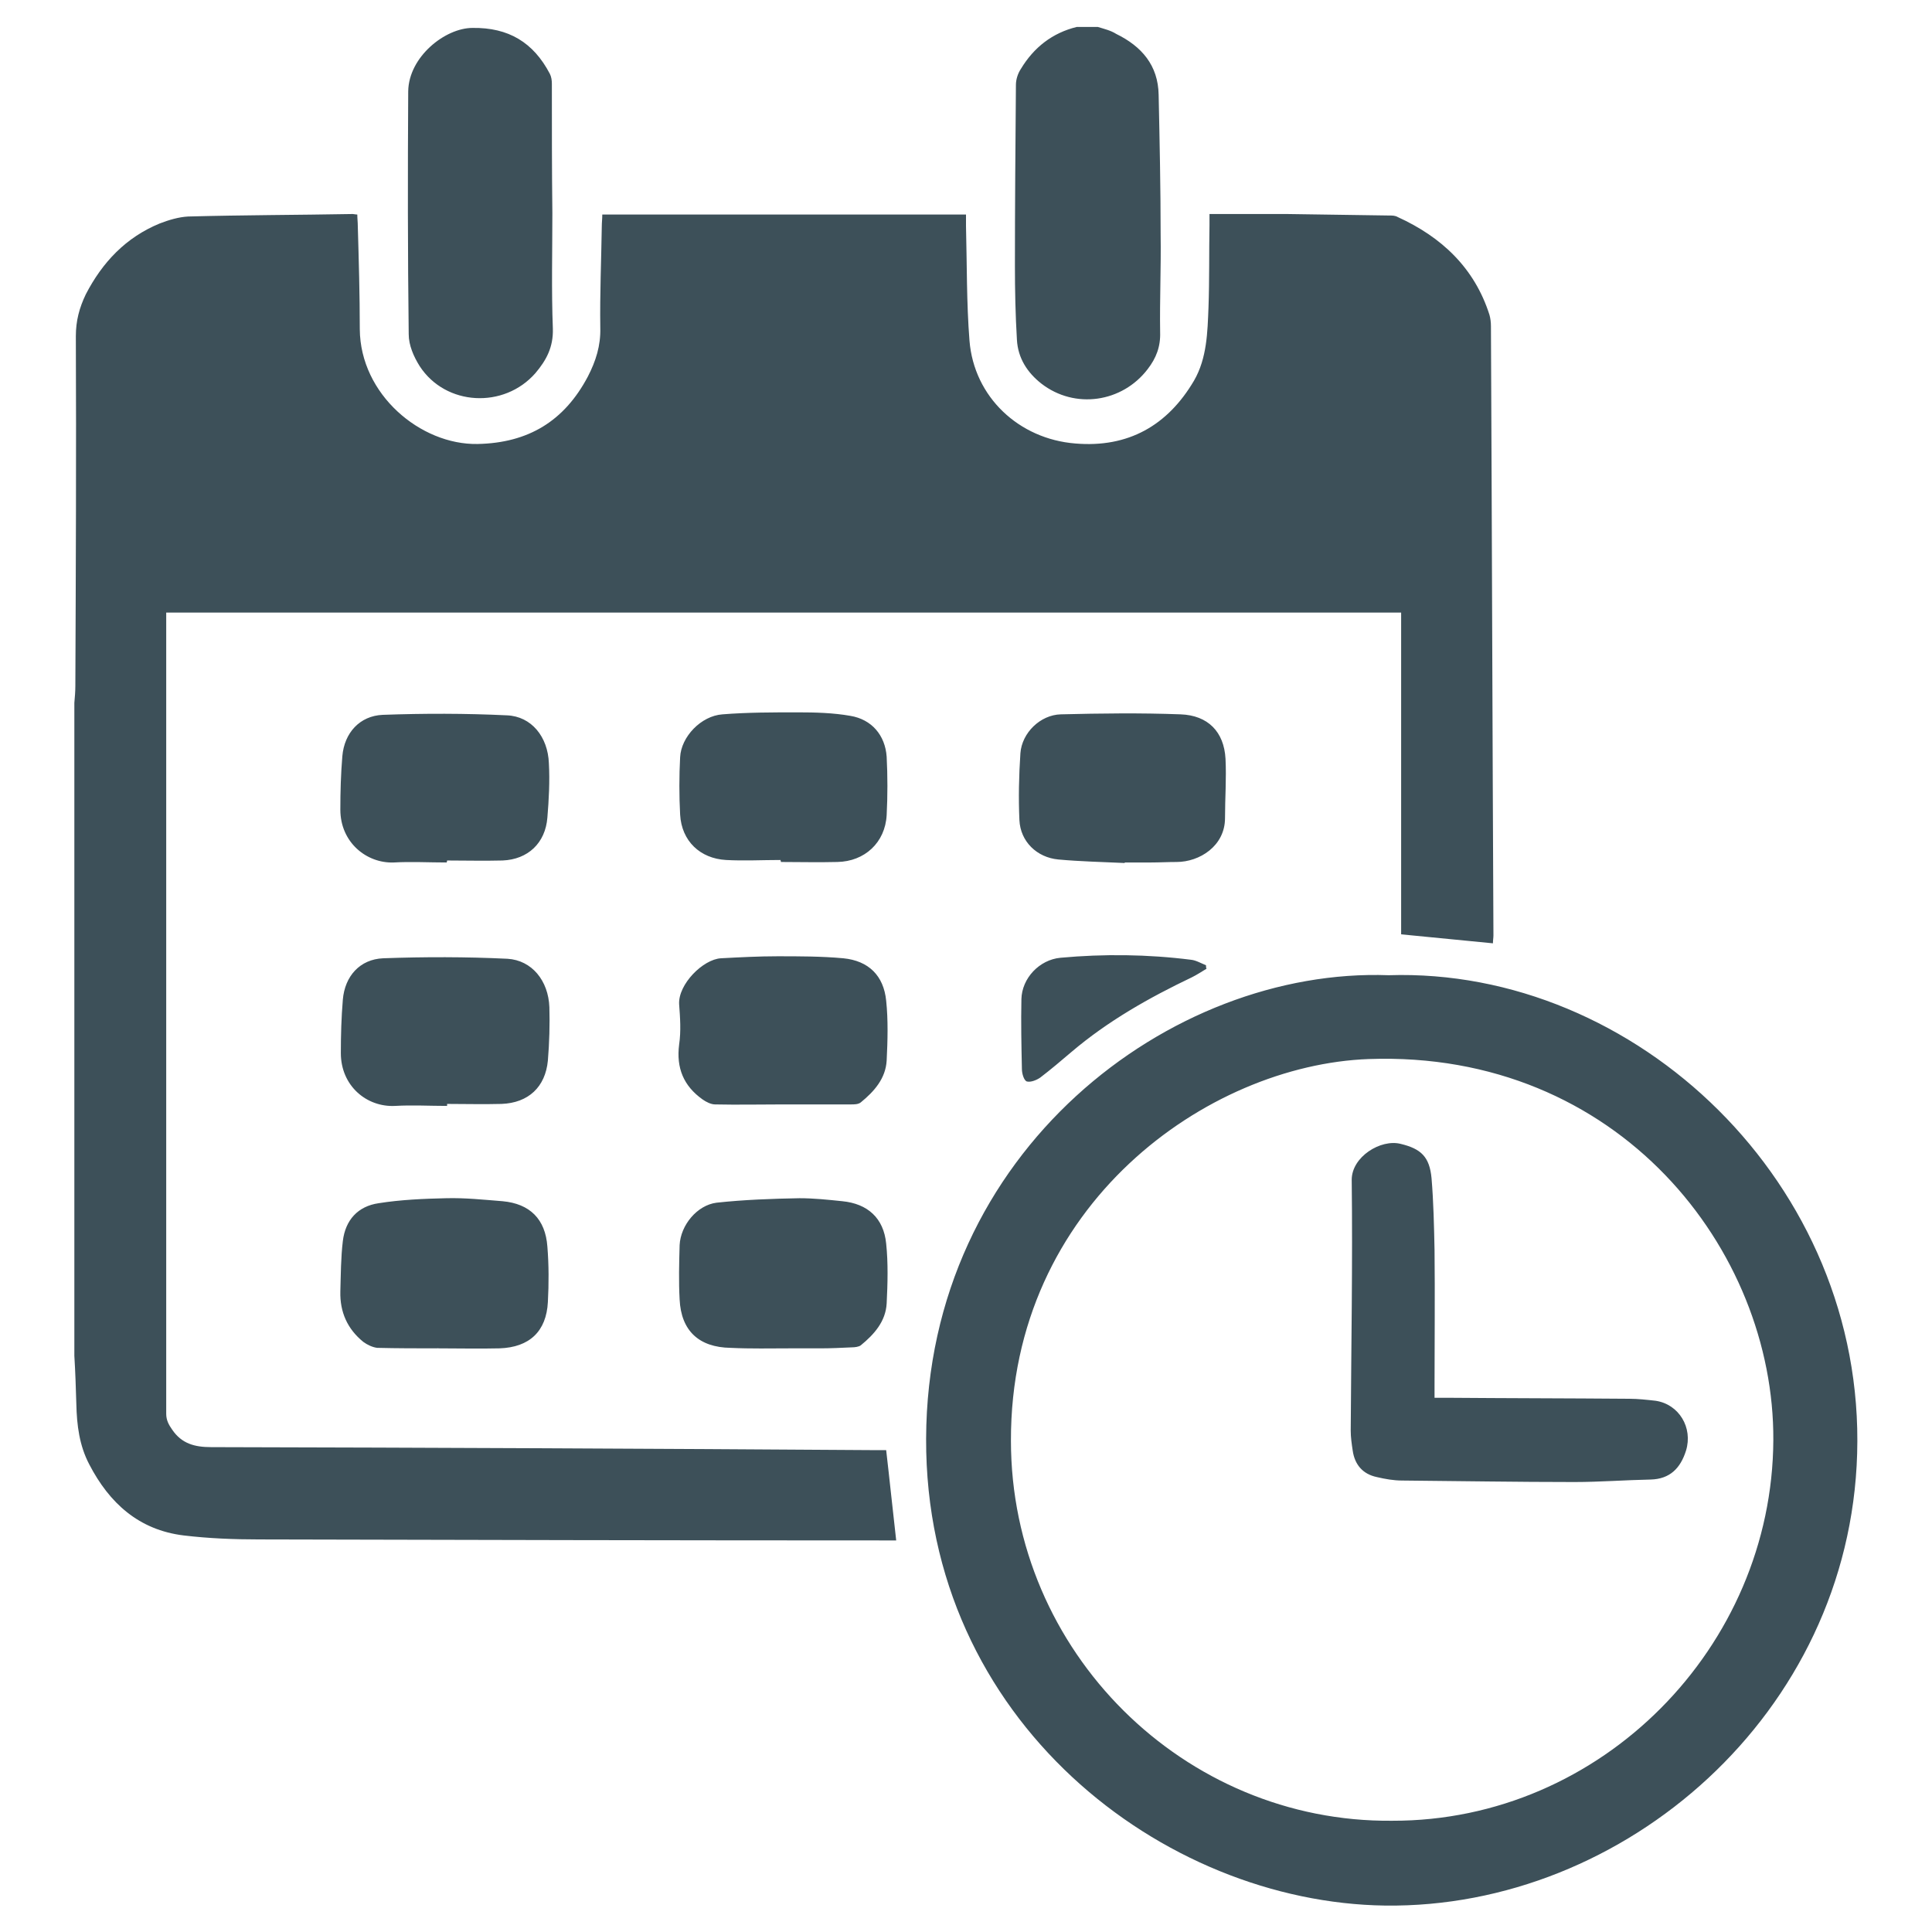 <svg width="31" height="31" viewBox="0 0 31 31" fill="none" xmlns="http://www.w3.org/2000/svg">
<path d="M1.193 11.278C1.201 11.19 1.209 11.094 1.209 11.006C1.217 9.133 1.225 7.268 1.217 5.395C1.217 5.147 1.273 4.939 1.377 4.722C1.642 4.21 2.018 3.81 2.562 3.586C2.707 3.53 2.867 3.482 3.019 3.474C3.899 3.45 4.78 3.45 5.661 3.434C5.677 3.434 5.701 3.442 5.733 3.442C5.733 3.506 5.741 3.562 5.741 3.626C5.757 4.178 5.773 4.73 5.773 5.283C5.781 6.331 6.75 7.14 7.662 7.124C8.479 7.108 9.055 6.755 9.432 6.043C9.56 5.795 9.64 5.547 9.632 5.259C9.624 4.714 9.648 4.17 9.656 3.634C9.656 3.57 9.664 3.514 9.664 3.442C11.609 3.442 13.547 3.442 15.5 3.442C15.5 3.506 15.5 3.562 15.5 3.626C15.516 4.242 15.508 4.859 15.556 5.467C15.629 6.371 16.349 7.044 17.254 7.116C18.102 7.188 18.735 6.828 19.159 6.107C19.367 5.747 19.375 5.331 19.391 4.931C19.407 4.49 19.399 4.05 19.407 3.61C19.407 3.554 19.407 3.498 19.407 3.434C19.832 3.434 20.24 3.434 20.648 3.434C21.193 3.442 21.745 3.45 22.29 3.458C22.338 3.458 22.386 3.458 22.426 3.482C23.13 3.802 23.659 4.298 23.899 5.051C23.915 5.107 23.923 5.171 23.923 5.235C23.939 8.492 23.947 11.75 23.963 15.008C23.963 15.048 23.955 15.088 23.955 15.136C23.459 15.088 22.978 15.04 22.482 14.992C22.482 13.271 22.482 11.558 22.482 9.829C15.877 9.829 9.28 9.829 2.667 9.829C2.667 9.877 2.667 9.933 2.667 9.989C2.667 14.223 2.667 18.45 2.667 22.684C2.667 22.788 2.707 22.86 2.763 22.94C2.915 23.164 3.123 23.22 3.387 23.22C6.926 23.228 10.457 23.244 13.995 23.268C14.067 23.268 14.139 23.268 14.219 23.268C14.275 23.748 14.323 24.221 14.38 24.717C14.323 24.717 14.268 24.717 14.211 24.717C10.857 24.717 7.51 24.709 4.156 24.701C3.755 24.701 3.347 24.685 2.947 24.637C2.226 24.549 1.754 24.116 1.434 23.5C1.273 23.196 1.233 22.868 1.225 22.532C1.217 22.267 1.209 22.011 1.193 21.755C1.193 18.265 1.193 14.776 1.193 11.278ZM17.278 0.432C16.886 0.528 16.589 0.76 16.381 1.105C16.333 1.177 16.301 1.273 16.301 1.361C16.293 2.329 16.285 3.298 16.285 4.266C16.285 4.658 16.293 5.051 16.317 5.451C16.333 5.747 16.485 5.979 16.709 6.155C17.246 6.571 18.006 6.459 18.415 5.923C18.551 5.747 18.623 5.563 18.615 5.331C18.607 4.81 18.631 4.29 18.623 3.762C18.623 3.018 18.607 2.265 18.591 1.521C18.583 1.049 18.319 0.744 17.91 0.544C17.822 0.488 17.718 0.464 17.614 0.432C17.502 0.432 17.39 0.432 17.278 0.432ZM14.86 23.084C14.844 27.614 18.663 30.528 22.226 30.576C26.069 30.624 29.679 27.494 29.799 23.324C29.928 18.994 26.245 15.52 22.282 15.648C18.791 15.52 14.876 18.465 14.86 23.084ZM16.221 23.116C16.213 19.33 19.375 17.089 21.961 16.993C25.973 16.849 28.471 20.058 28.454 23.108C28.438 26.422 25.7 29.223 22.338 29.215C18.999 29.247 16.221 26.502 16.221 23.116ZM8.855 1.345C8.855 1.289 8.847 1.233 8.823 1.185C8.559 0.68 8.159 0.44 7.582 0.448C7.142 0.448 6.558 0.912 6.55 1.465C6.542 2.761 6.542 4.066 6.558 5.363C6.558 5.539 6.638 5.723 6.734 5.875C7.15 6.515 8.087 6.563 8.591 5.987C8.767 5.779 8.879 5.571 8.871 5.275C8.847 4.658 8.863 4.034 8.863 3.418C8.855 2.729 8.855 2.033 8.855 1.345ZM12.674 21.635C12.834 21.635 13.002 21.635 13.163 21.635C13.331 21.635 13.499 21.627 13.667 21.619C13.715 21.619 13.779 21.611 13.811 21.587C14.027 21.411 14.211 21.203 14.227 20.915C14.243 20.595 14.252 20.266 14.219 19.954C14.179 19.546 13.923 19.314 13.515 19.274C13.283 19.25 13.059 19.226 12.826 19.226C12.386 19.234 11.938 19.25 11.497 19.298C11.185 19.338 10.921 19.658 10.905 19.978C10.897 20.266 10.889 20.563 10.905 20.851C10.929 21.355 11.217 21.619 11.722 21.627C12.05 21.643 12.362 21.635 12.674 21.635ZM7.03 21.635C7.358 21.635 7.686 21.643 8.015 21.635C8.495 21.619 8.767 21.363 8.791 20.891C8.807 20.595 8.807 20.299 8.783 20.002C8.751 19.562 8.503 19.314 8.063 19.274C7.758 19.25 7.462 19.218 7.158 19.226C6.798 19.234 6.429 19.25 6.077 19.306C5.741 19.354 5.541 19.578 5.501 19.914C5.469 20.178 5.469 20.451 5.461 20.723C5.453 21.051 5.573 21.323 5.829 21.531C5.893 21.579 5.981 21.619 6.053 21.627C6.373 21.635 6.702 21.635 7.022 21.635C7.03 21.627 7.03 21.635 7.03 21.635ZM7.174 17.713C7.462 17.713 7.758 17.721 8.047 17.713C8.479 17.697 8.751 17.441 8.791 17.017C8.815 16.729 8.823 16.441 8.815 16.16C8.799 15.736 8.535 15.408 8.143 15.384C7.478 15.352 6.814 15.352 6.149 15.376C5.773 15.392 5.533 15.664 5.501 16.04C5.477 16.328 5.469 16.609 5.469 16.897C5.469 17.425 5.885 17.769 6.341 17.745C6.614 17.729 6.894 17.745 7.174 17.745C7.174 17.729 7.174 17.721 7.174 17.713ZM7.174 13.807C7.47 13.807 7.766 13.815 8.063 13.807C8.471 13.791 8.751 13.527 8.783 13.119C8.807 12.831 8.823 12.534 8.807 12.246C8.791 11.822 8.527 11.494 8.135 11.478C7.47 11.446 6.806 11.446 6.141 11.47C5.773 11.486 5.525 11.758 5.493 12.134C5.469 12.422 5.461 12.703 5.461 12.991C5.461 13.519 5.885 13.855 6.317 13.839C6.598 13.823 6.878 13.839 7.166 13.839C7.174 13.823 7.174 13.815 7.174 13.807ZM12.53 13.831C12.834 13.831 13.131 13.839 13.435 13.831C13.875 13.823 14.203 13.519 14.227 13.079C14.243 12.767 14.243 12.454 14.227 12.142C14.203 11.798 13.987 11.542 13.643 11.486C13.371 11.438 13.083 11.43 12.802 11.43C12.402 11.43 11.994 11.43 11.593 11.462C11.249 11.486 10.929 11.822 10.913 12.15C10.897 12.454 10.897 12.767 10.913 13.071C10.937 13.495 11.233 13.775 11.649 13.799C11.938 13.815 12.234 13.799 12.522 13.799C12.53 13.815 12.53 13.823 12.53 13.831ZM18.046 13.839C18.183 13.839 18.327 13.839 18.463 13.839C18.599 13.839 18.743 13.831 18.879 13.831C19.247 13.831 19.656 13.575 19.656 13.127C19.656 12.807 19.68 12.494 19.664 12.174C19.64 11.742 19.383 11.478 18.943 11.462C18.303 11.438 17.662 11.446 17.022 11.462C16.693 11.47 16.397 11.758 16.373 12.086C16.349 12.446 16.341 12.807 16.357 13.159C16.373 13.503 16.637 13.759 16.982 13.791C17.334 13.823 17.686 13.831 18.038 13.847C18.046 13.855 18.046 13.847 18.046 13.839ZM13.651 17.721C13.707 17.721 13.771 17.721 13.811 17.689C14.027 17.513 14.211 17.305 14.227 17.017C14.243 16.697 14.252 16.368 14.219 16.056C14.179 15.656 13.939 15.416 13.531 15.376C13.179 15.344 12.826 15.344 12.474 15.344C12.17 15.344 11.874 15.36 11.569 15.376C11.281 15.392 10.881 15.792 10.897 16.112C10.913 16.328 10.929 16.544 10.897 16.761C10.849 17.137 10.969 17.425 11.273 17.641C11.329 17.681 11.409 17.721 11.473 17.721C11.834 17.729 12.202 17.721 12.562 17.721C12.938 17.721 13.299 17.721 13.651 17.721ZM19.351 15.488C19.271 15.456 19.191 15.408 19.111 15.4C18.415 15.312 17.71 15.304 17.014 15.368C16.677 15.4 16.397 15.696 16.389 16.032C16.381 16.409 16.389 16.777 16.397 17.153C16.397 17.225 16.429 17.337 16.477 17.353C16.541 17.369 16.637 17.329 16.693 17.289C16.861 17.161 17.03 17.017 17.19 16.881C17.774 16.384 18.439 16.008 19.127 15.68C19.207 15.64 19.279 15.592 19.359 15.544C19.351 15.528 19.351 15.504 19.351 15.488ZM23.018 22.227C23.018 21.507 23.026 20.787 23.018 20.058C23.01 19.674 23.002 19.29 22.97 18.906C22.938 18.562 22.802 18.433 22.474 18.354C22.154 18.273 21.689 18.562 21.689 18.93C21.705 20.274 21.681 21.611 21.673 22.956C21.673 23.06 21.689 23.172 21.705 23.276C21.737 23.5 21.865 23.652 22.09 23.7C22.226 23.732 22.362 23.756 22.498 23.756C23.419 23.764 24.339 23.78 25.26 23.78C25.668 23.78 26.077 23.748 26.485 23.74C26.797 23.732 26.965 23.556 27.053 23.276C27.166 22.908 26.941 22.532 26.565 22.476C26.421 22.46 26.277 22.444 26.141 22.444C25.164 22.436 24.195 22.436 23.218 22.428C23.154 22.428 23.098 22.428 23.018 22.428C23.018 22.34 23.018 22.284 23.018 22.227Z" fill="#3D5059"/>
</svg>
